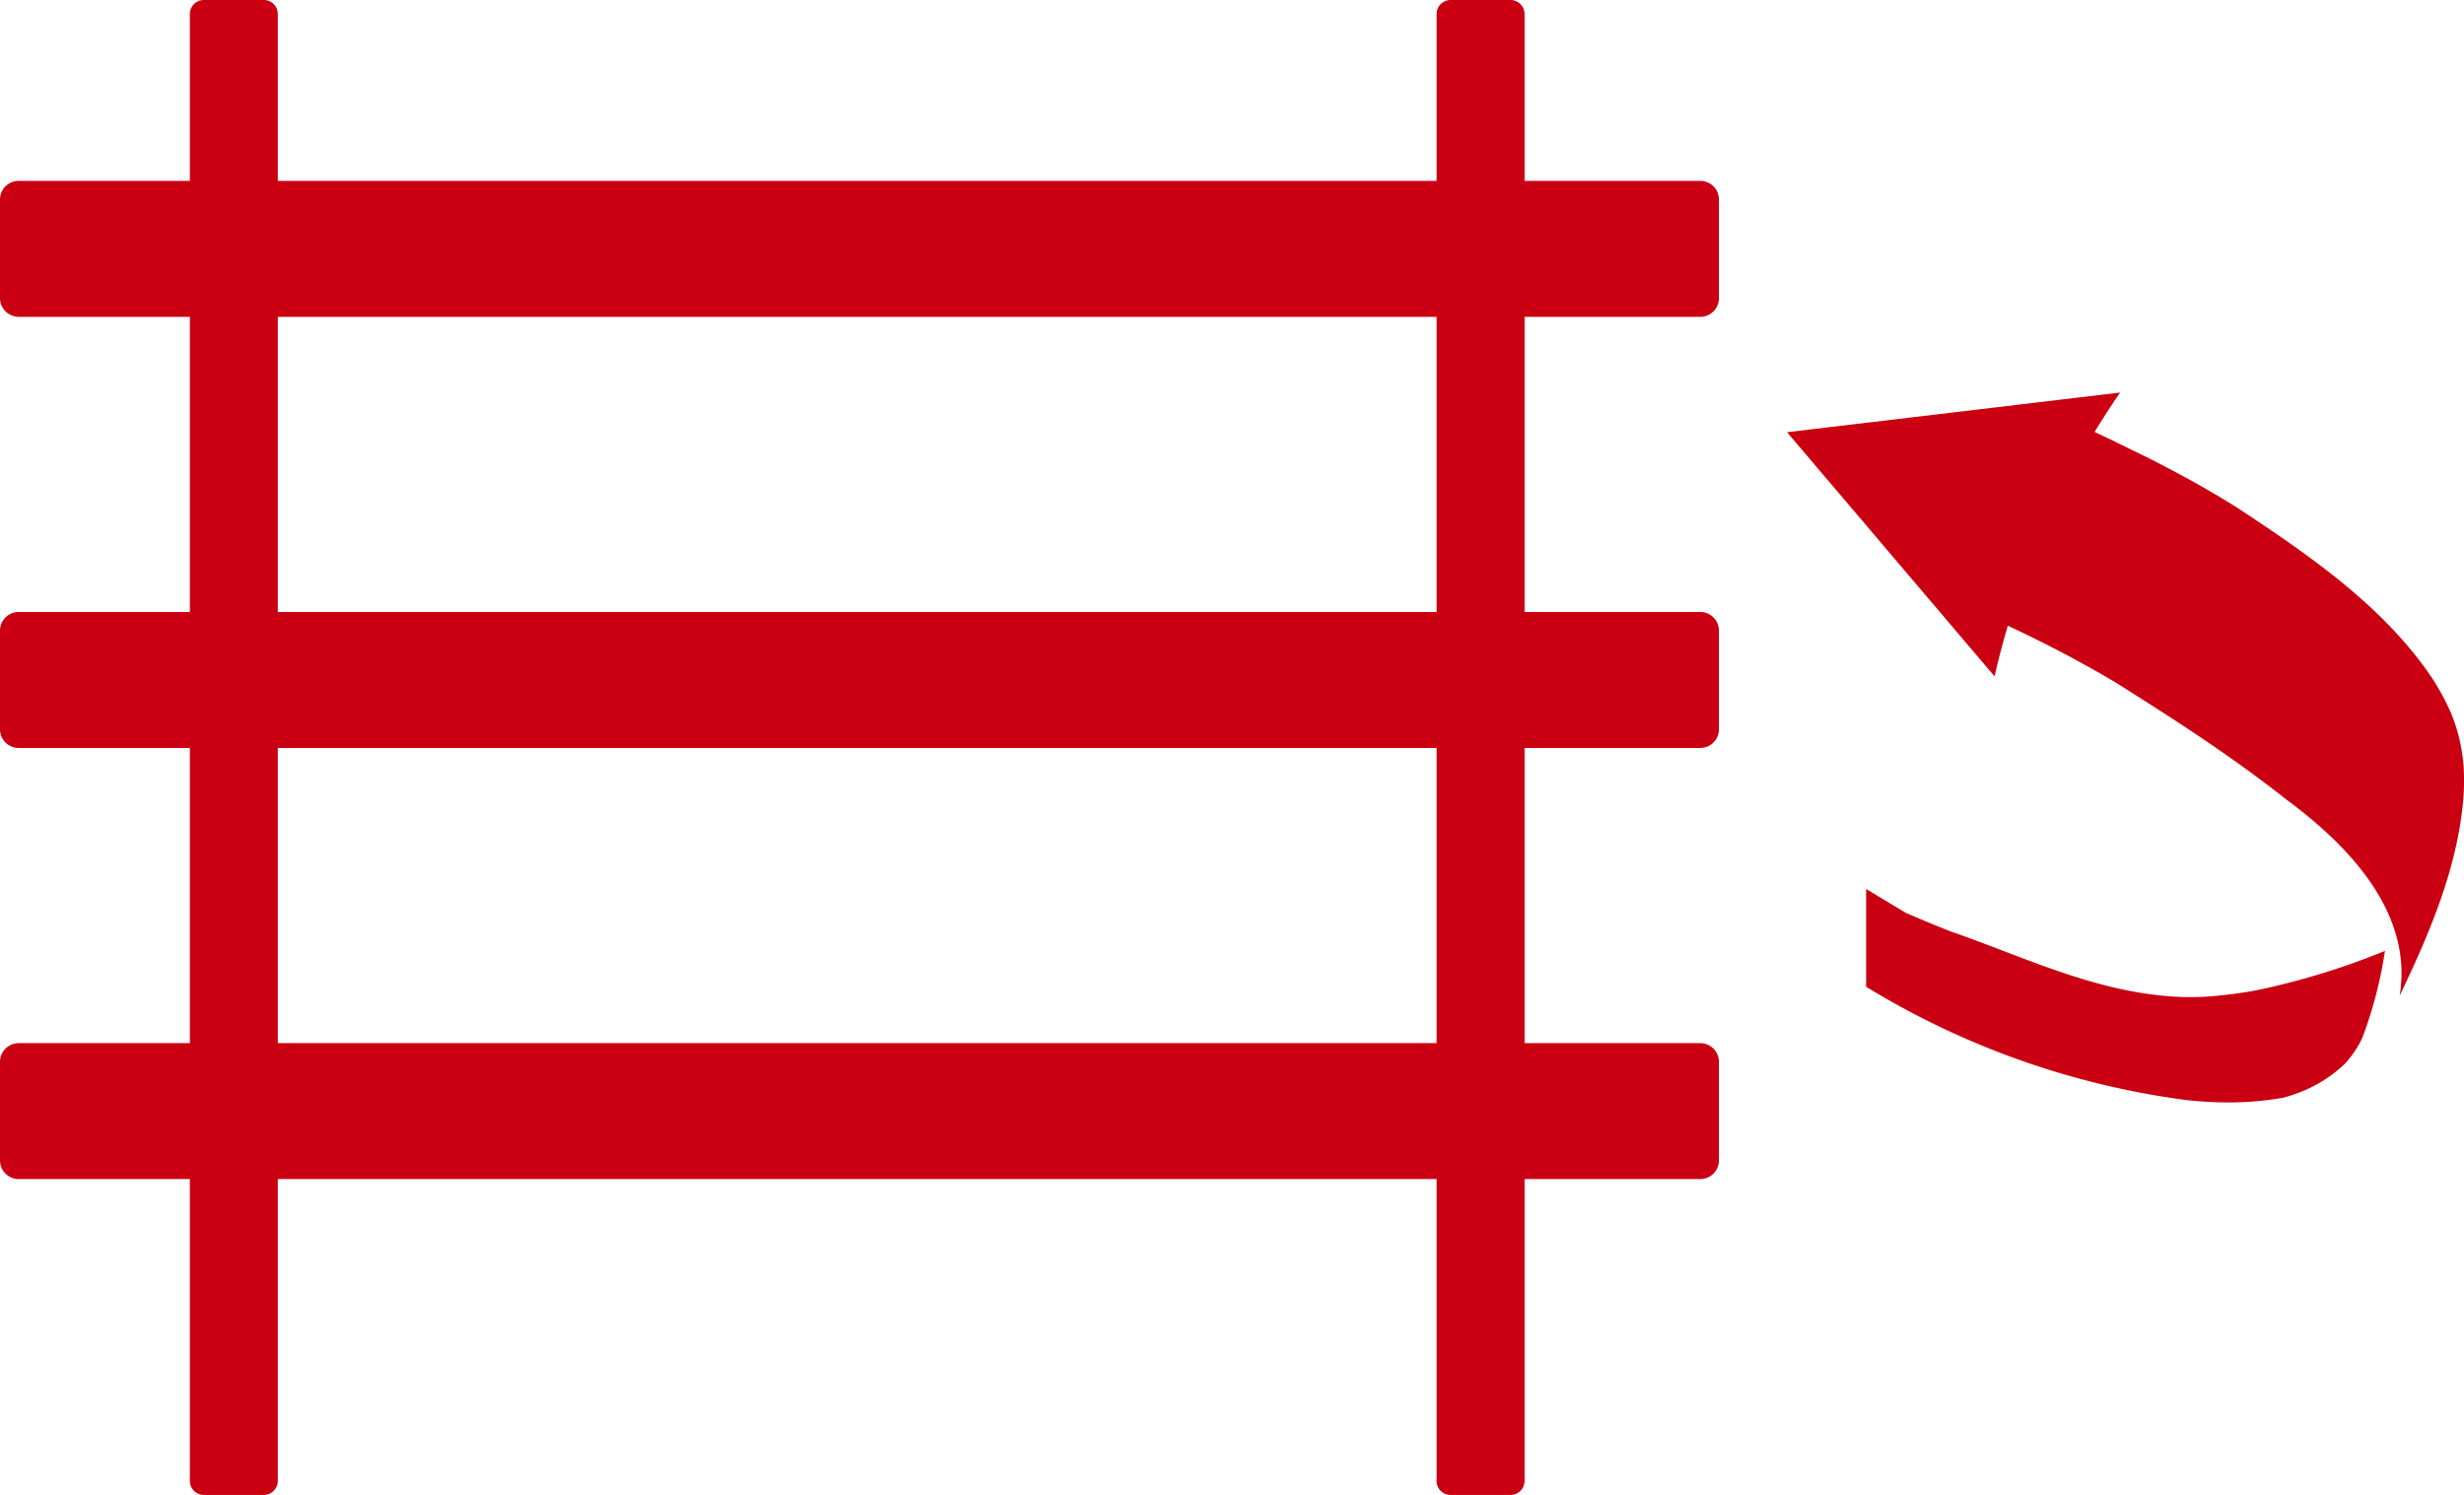 <svg xmlns="http://www.w3.org/2000/svg" xmlns:xlink="http://www.w3.org/1999/xlink" width="150.074" height="91.061" viewBox="0 0 150.074 91.061">
  <defs>
    <clipPath id="clip-path">
      <rect id="Rectángulo_768" data-name="Rectángulo 768" width="150.074" height="91.061" transform="translate(0 0)" fill="none"/>
    </clipPath>
  </defs>
  <g id="Grupo_1042" data-name="Grupo 1042" transform="translate(0 0)">
    <g id="Grupo_1041" data-name="Grupo 1041" clip-path="url(#clip-path)">
      <path id="Trazado_3304" data-name="Trazado 3304" d="M103.555,19.3H1.14A1.14,1.14,0,0,1,0,18.163V12.158a1.139,1.139,0,0,1,1.14-1.14H103.555a1.139,1.139,0,0,1,1.14,1.14v6.005a1.14,1.14,0,0,1-1.14,1.14" fill="#ca0012"/>
      <path id="Trazado_3305" data-name="Trazado 3305" d="M103.555,45.562H1.14A1.14,1.14,0,0,1,0,44.422V38.417a1.139,1.139,0,0,1,1.14-1.14H103.555a1.139,1.139,0,0,1,1.14,1.14v6.005a1.14,1.14,0,0,1-1.14,1.14" fill="#ca0012"/>
      <path id="Trazado_3306" data-name="Trazado 3306" d="M103.555,71.821H1.14A1.14,1.14,0,0,1,0,70.681v-6a1.139,1.139,0,0,1,1.14-1.14H103.555a1.139,1.139,0,0,1,1.14,1.14v6a1.14,1.14,0,0,1-1.14,1.14" fill="#ca0012"/>
      <path id="Trazado_3307" data-name="Trazado 3307" d="M11.564,90.206V.855A.855.855,0,0,1,12.419,0h3.645a.855.855,0,0,1,.855.855V90.206a.855.855,0,0,1-.855.855H12.419a.855.855,0,0,1-.855-.855" fill="#ca0012"/>
      <path id="Trazado_3308" data-name="Trazado 3308" d="M87.5,90.206V.855A.855.855,0,0,1,88.35,0H92a.855.855,0,0,1,.855.855V90.206a.855.855,0,0,1-.855.855H88.35a.855.855,0,0,1-.855-.855" fill="#ca0012"/>
      <path id="Trazado_3309" data-name="Trazado 3309" d="M116.067,55.6c.451.195.9.389,1.36.578s.911.372,1.369.553c4.033,1.4,7.957,3.283,12.231,3.839a18.716,18.716,0,0,0,2.116.166,15.869,15.869,0,0,0,2.149-.109c.685-.067,1.367-.164,2.044-.287a44.609,44.609,0,0,0,7.924-2.419,25.57,25.57,0,0,1-1.391,5.326,6.287,6.287,0,0,1-1.048,1.547,8.072,8.072,0,0,1-1.768,1.288,8.658,8.658,0,0,1-.964.447,10.5,10.5,0,0,1-1.007.333,19.26,19.26,0,0,1-3.953.281c-.659-.018-1.317-.066-1.976-.136a49.817,49.817,0,0,1-19.493-6.9V54.15Z" fill="#ca0012"/>
      <path id="Trazado_3310" data-name="Trazado 3310" d="M108.843,26.327,121.483,41.2q.351-1.552.807-3.087,1.671.78,3.308,1.64t3.249,1.813c2.962,1.866,5.932,3.765,8.742,5.861q.846.629,1.673,1.282c3.748,2.767,7.734,6.872,6.892,11.942,1.863-3.88,3.6-7.953,3.9-12.283a15.124,15.124,0,0,0-.008-1.768,12.156,12.156,0,0,0-.231-1.49,10.764,10.764,0,0,0-.522-1.65q-.238-.552-.523-1.082c-.19-.35-.393-.695-.609-1.031-2.976-4.427-7.493-7.51-11.877-10.407q-1.753-1.1-3.575-2.073-1.453-.784-2.945-1.5-1.089-.542-2.189-1.056.738-1.208,1.553-2.4Z" fill="#ca0012"/>
    </g>
  </g>
</svg>

